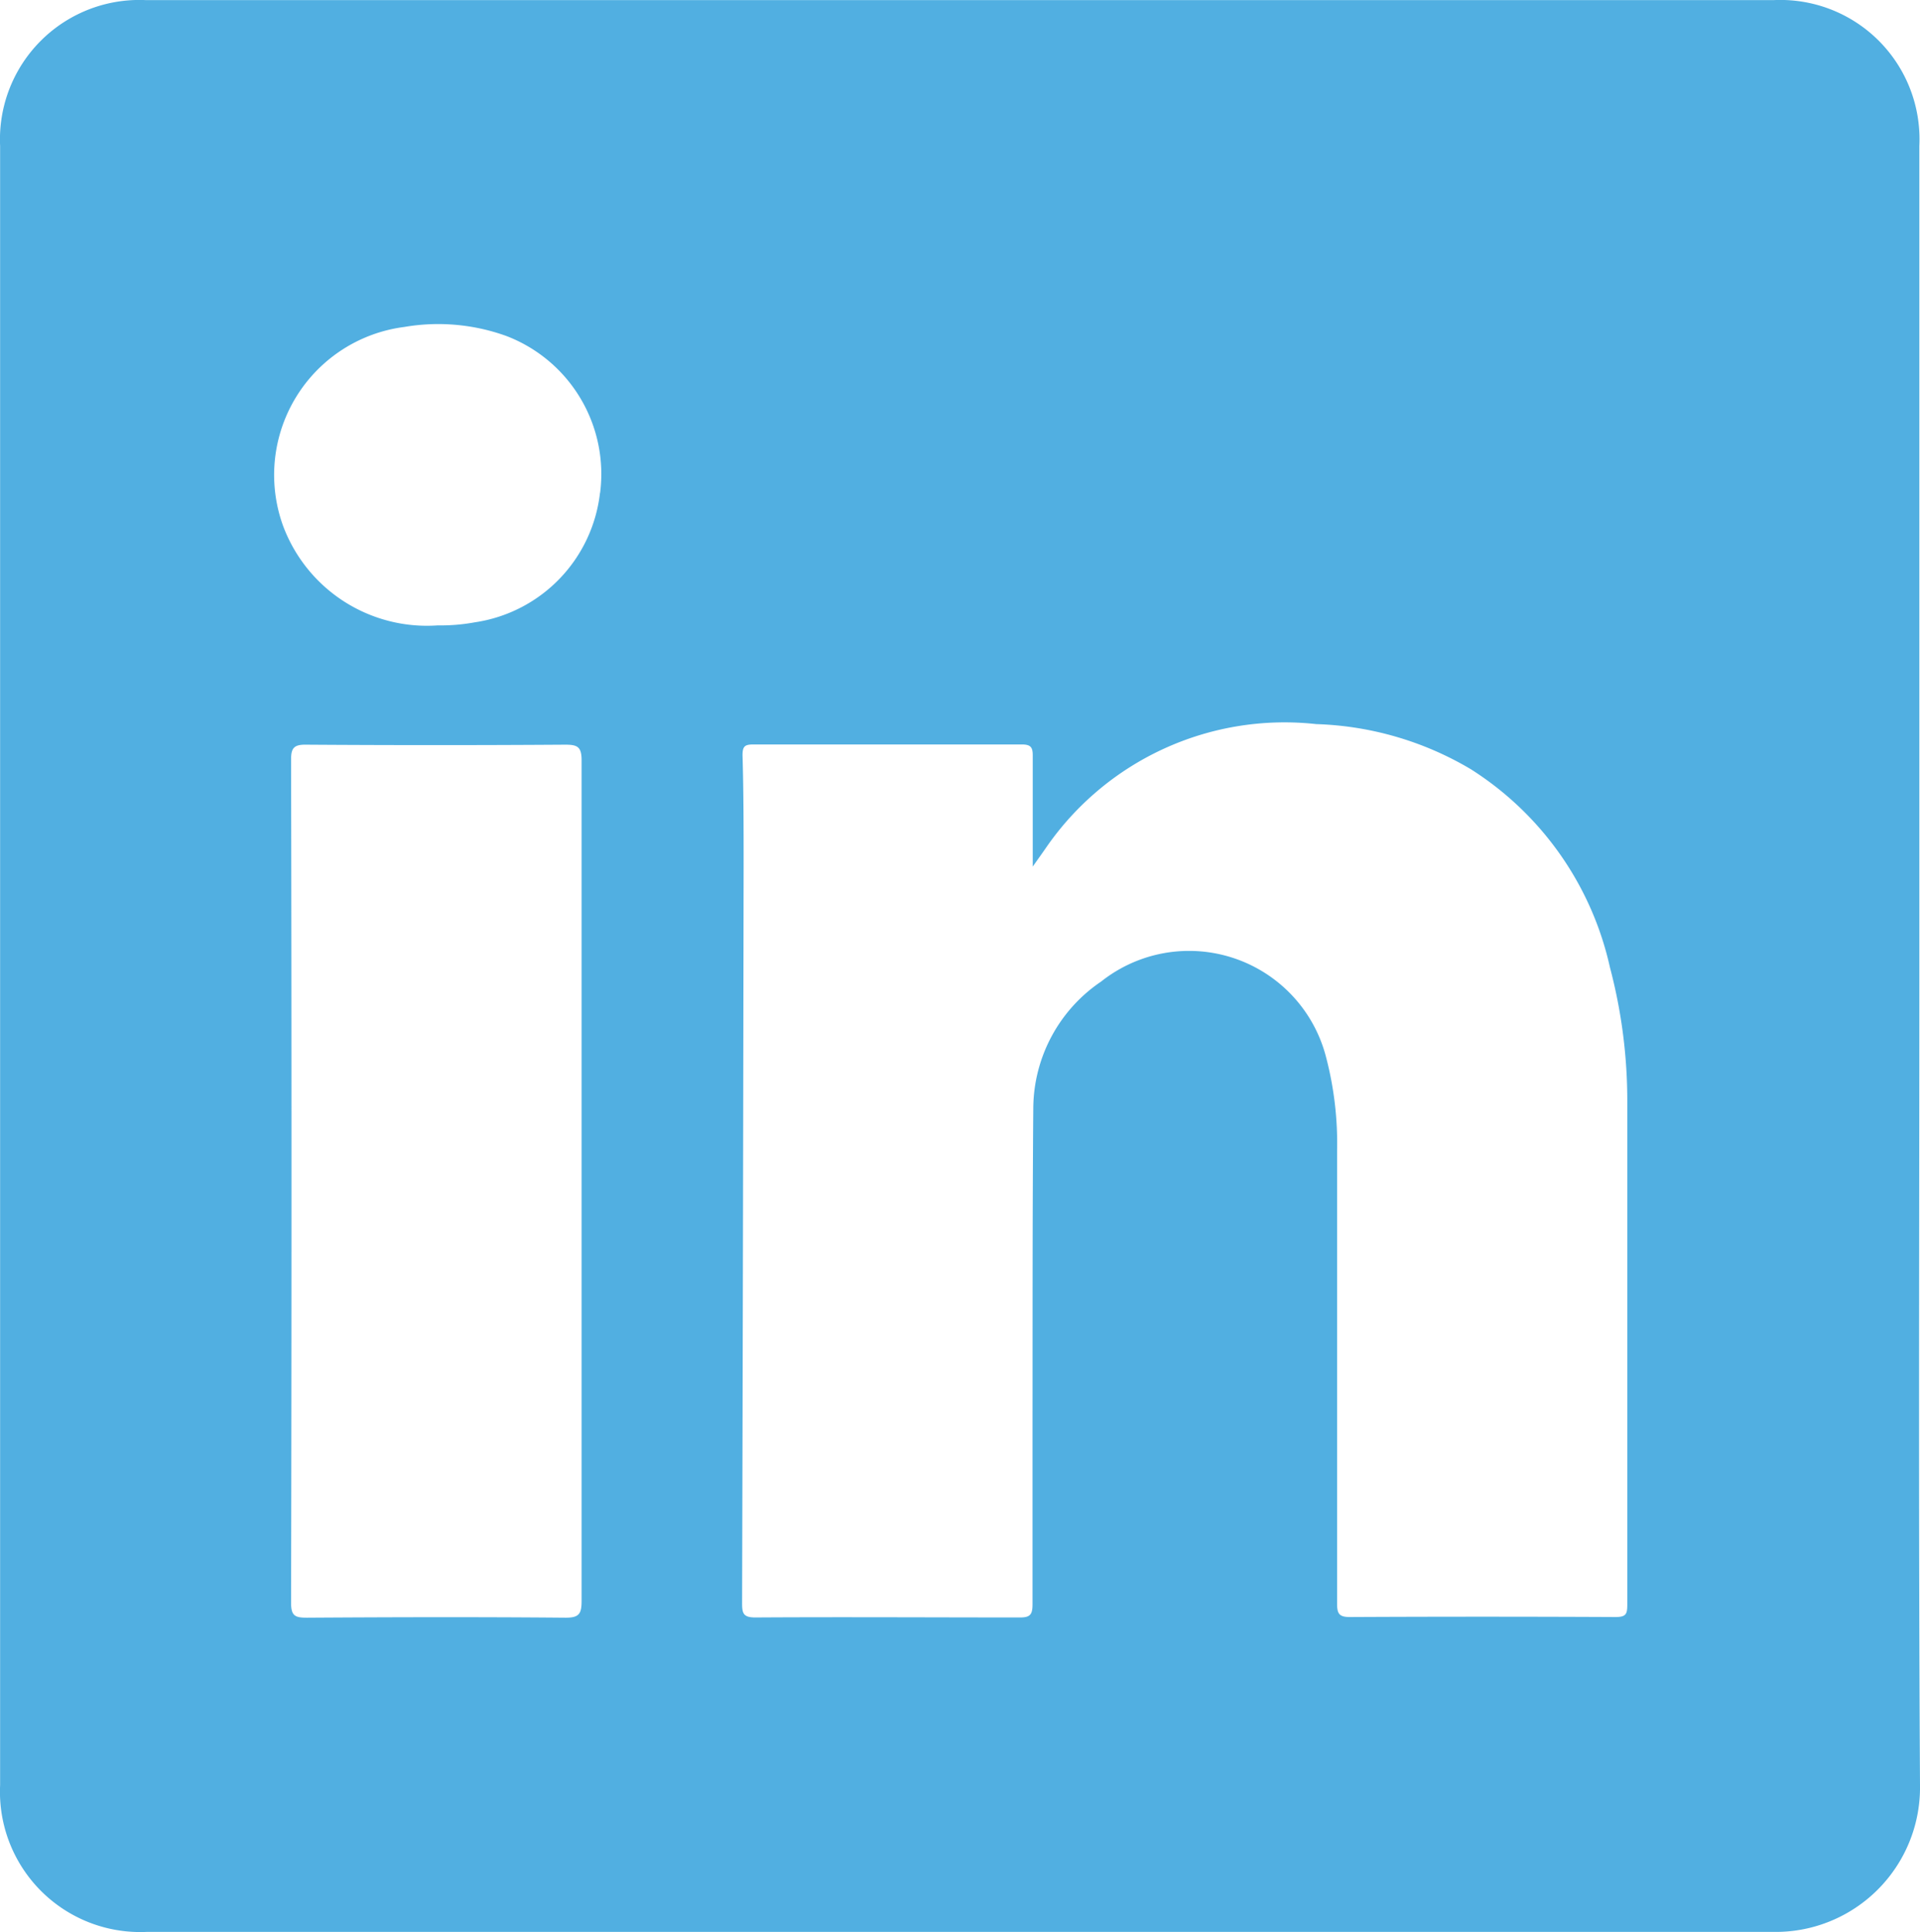 <svg xmlns="http://www.w3.org/2000/svg" width="17.645" height="17.752" viewBox="0 0 17.645 17.752">
  <g id="linkedin" transform="translate(-115.355 -567.243)">
    <path id="Path_11061" data-name="Path 11061" d="M132.994,576.126v-7.543a1.279,1.279,0,0,0-1.339-1.339q-7.48,0-14.959,0a1.281,1.281,0,0,0-1.34,1.339q0,7.531,0,15.062a1.289,1.289,0,0,0,1.347,1.348q7.473,0,14.946,0A1.327,1.327,0,0,0,133,583.644C132.985,581.138,132.994,578.632,132.994,576.126ZM120.7,578.088c0,1.287,0,2.574,0,3.861,0,.118-.019.158-.149.157-.792-.007-1.584-.005-2.376,0-.108,0-.145-.016-.145-.137q.008-3.873,0-7.747c0-.1.022-.138.132-.137q1.194.008,2.389,0c.111,0,.149.02.149.143C120.7,575.514,120.7,576.8,120.7,578.088Zm.169-6.316a1.357,1.357,0,0,1-1.152,1.189,1.727,1.727,0,0,1-.339.028,1.411,1.411,0,0,1-1.422-.916,1.371,1.371,0,0,1,1.115-1.826,1.842,1.842,0,0,1,.94.084A1.358,1.358,0,0,1,120.87,571.772ZM130.2,582.1q-1.22-.006-2.441,0c-.1,0-.116-.034-.116-.124,0-1.387,0-2.773,0-4.16a3.124,3.124,0,0,0-.1-.855,1.3,1.3,0,0,0-2.068-.7,1.414,1.414,0,0,0-.624,1.161c-.008.99-.006,1.981-.007,2.971,0,.53,0,1.059,0,1.589,0,.094-.02.123-.119.122-.81,0-1.619-.005-2.429,0-.112,0-.121-.04-.121-.133q.009-3.384.014-6.768c0-.34,0-.68-.01-1.02,0-.083.02-.1.1-.1q1.233,0,2.467,0c.083,0,.1.028.1.1,0,.288,0,.577,0,.865v.157c.055-.078.089-.125.122-.173a2.662,2.662,0,0,1,2.484-1.136,2.958,2.958,0,0,1,1.421.415,2.9,2.9,0,0,1,1.278,1.822,4.789,4.789,0,0,1,.159,1.238q0,2.305,0,4.611C130.31,582.073,130.3,582.1,130.2,582.1Z" fill="#51afe1"/>
  </g>
</svg>
